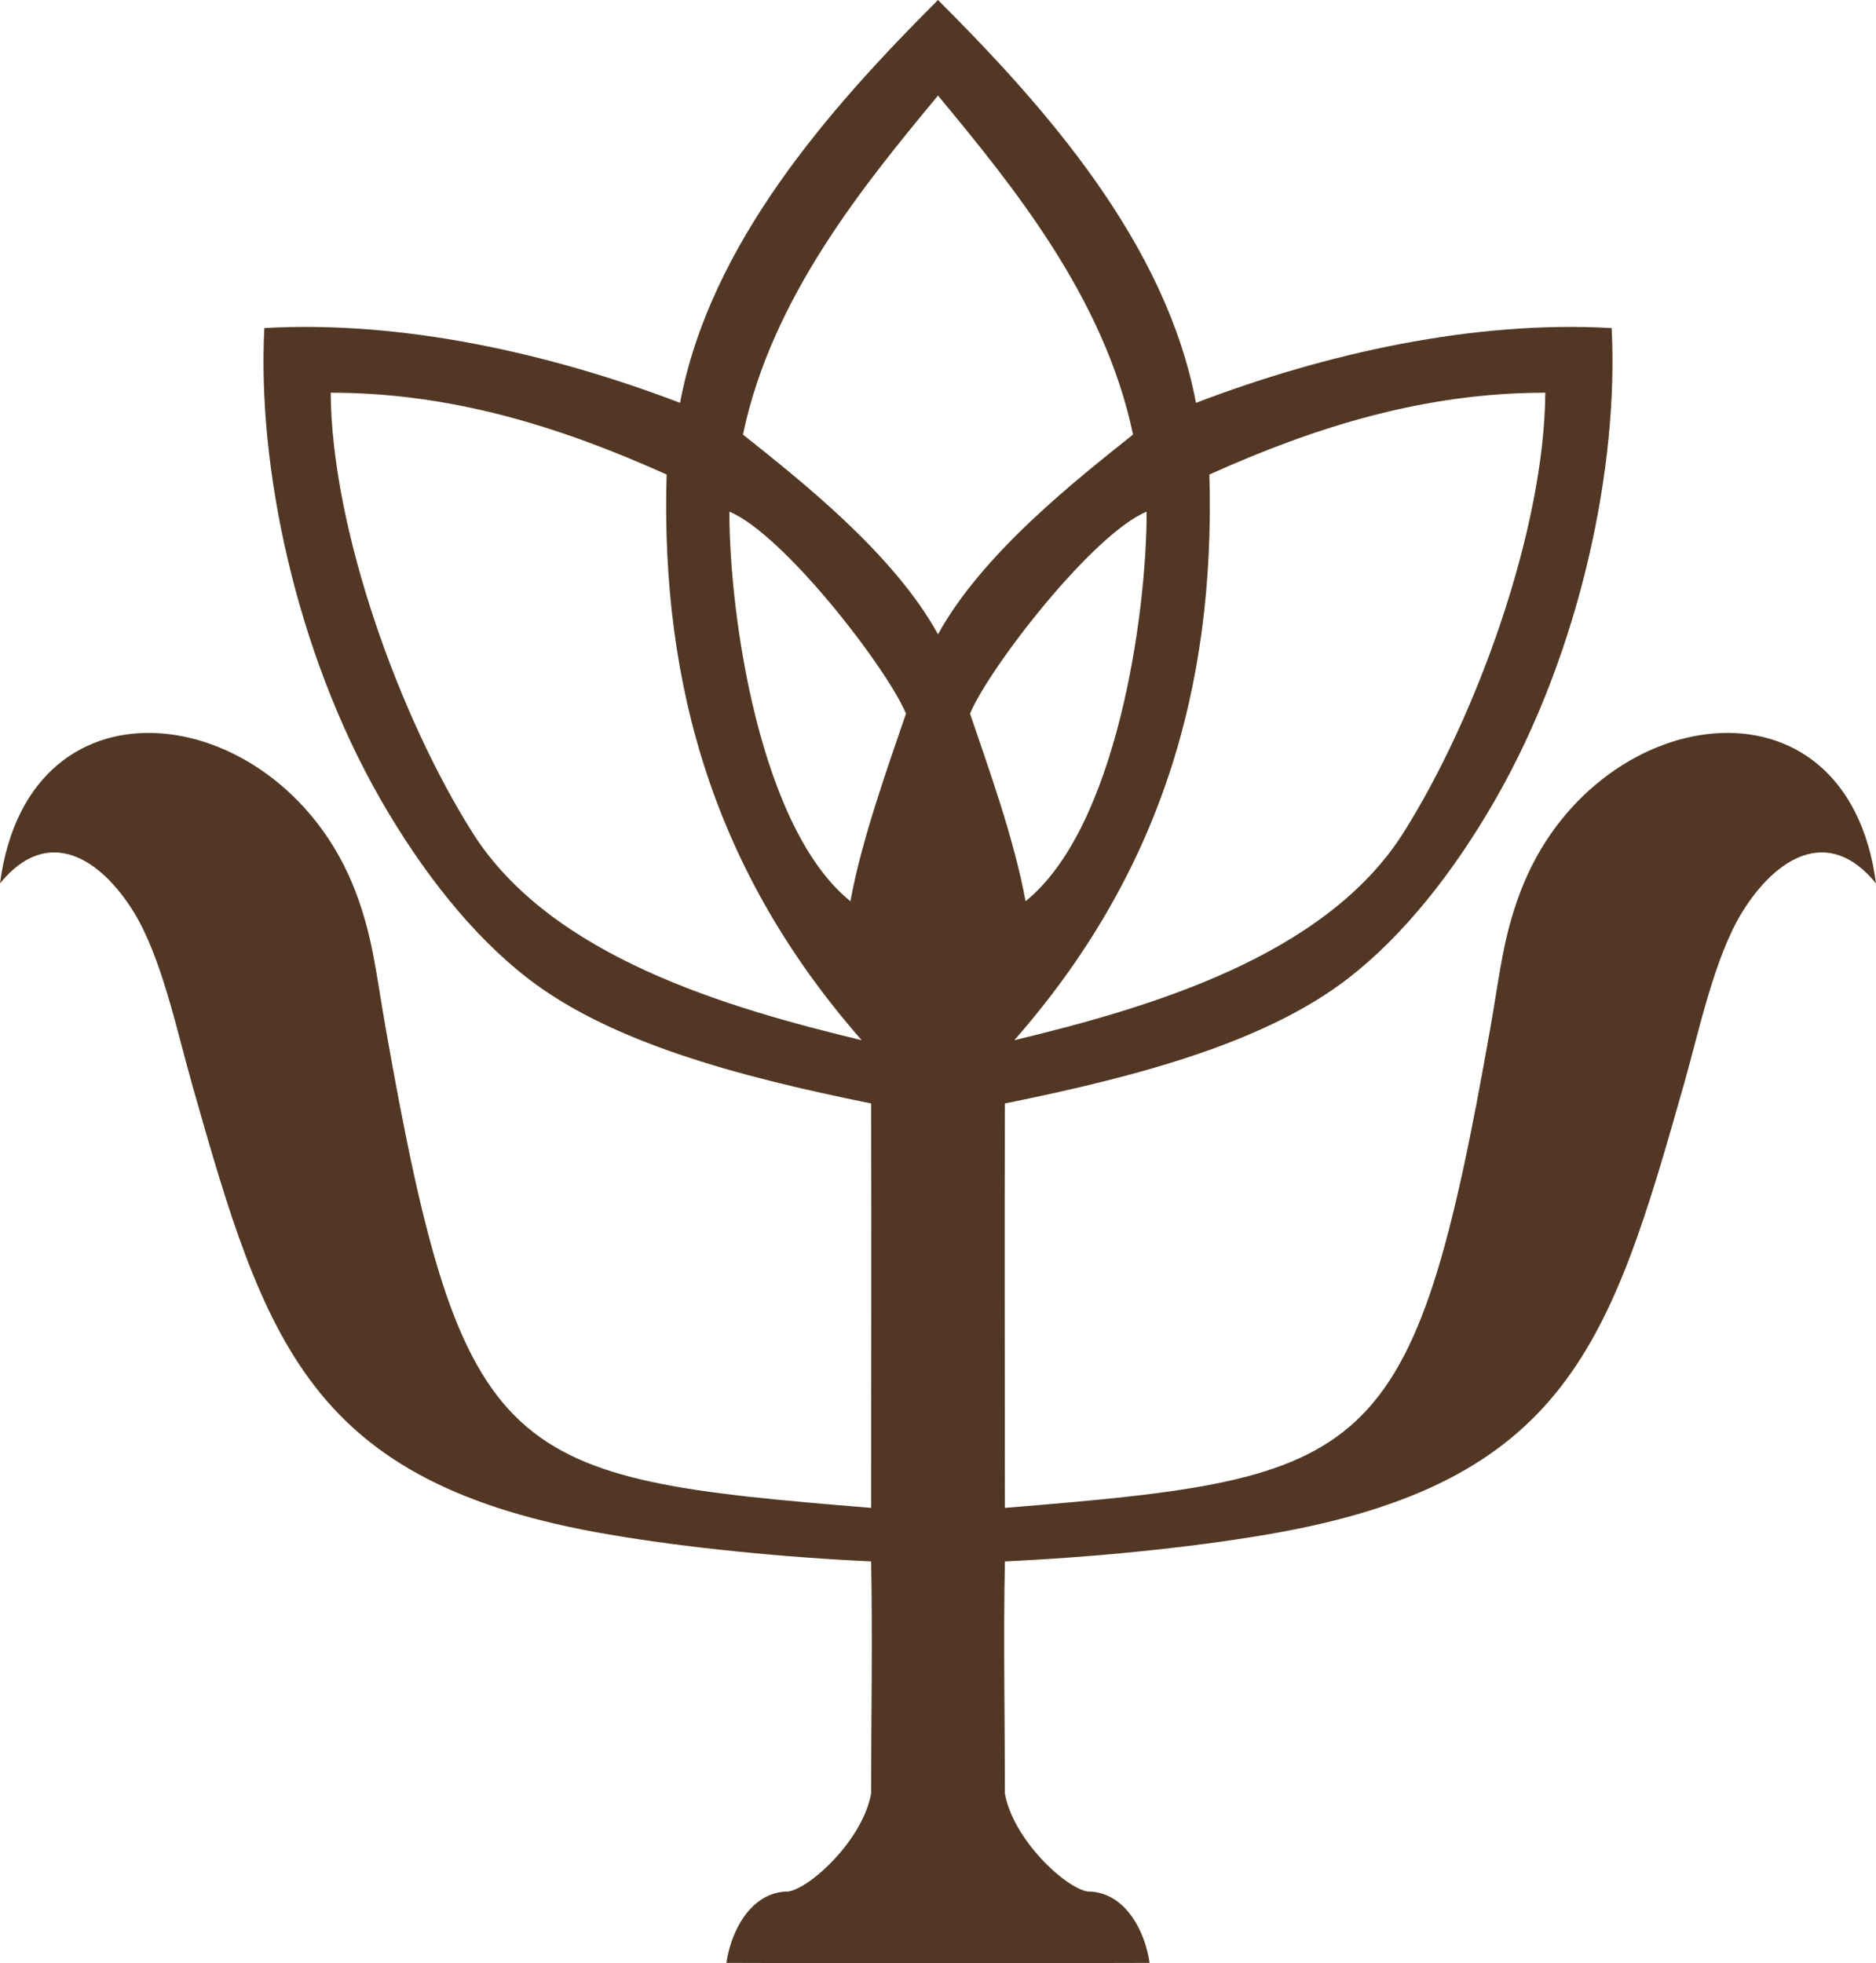 <?xml version="1.0" encoding="UTF-8"?> <svg xmlns="http://www.w3.org/2000/svg" width="86" height="90" viewBox="0 0 86 90" fill="none"> <path fill-rule="evenodd" clip-rule="evenodd" d="M43 4.381C46.358 8.44 50.623 13.611 51.941 19.922C49.395 21.956 45.055 25.341 43 29.078C40.946 25.341 36.605 21.956 34.059 19.922C35.377 13.611 39.642 8.44 43 4.381ZM43 89.995C45.988 90.008 49.186 89.994 52.7 89.985C52.5 88.558 51.589 86.713 49.857 86.713C48.806 86.537 46.429 84.297 46.066 82.214C46.066 78.672 45.994 75.148 46.066 71.58C50.044 71.395 54.441 70.968 58.072 70.349C71.844 68.007 73.838 61.557 77.208 49.663C77.89 47.257 78.598 43.855 79.885 41.785C81.379 39.381 83.787 37.783 86 40.497C84.666 30.364 73 32.167 69.696 40.89C68.897 43 68.759 44.638 68.325 47.099C64.785 67.2 62.85 67.76 46.066 69.126C46.066 62.958 46.046 56.757 46.066 50.586C52.324 49.322 58.032 47.755 61.779 44.87C64.311 42.921 66.627 40.007 68.549 36.657C72.485 29.794 74.209 21.302 73.881 15.039C67.596 14.681 60.81 16.181 54.827 18.468C53.451 11.194 48.028 5.022 43 0C37.972 5.022 32.548 11.194 31.174 18.468C25.189 16.181 18.405 14.681 12.118 15.039C11.791 21.302 13.515 29.794 17.451 36.657C19.373 40.007 21.689 42.921 24.22 44.87C27.969 47.755 33.676 49.322 39.934 50.586C39.954 56.757 39.934 62.958 39.934 69.126C23.15 67.76 21.214 67.2 17.674 47.099C17.241 44.638 17.103 43 16.304 40.89C13 32.167 1.335 30.364 0 40.497C2.213 37.783 4.621 39.381 6.115 41.785C7.402 43.855 8.11 47.257 8.792 49.663C12.162 61.557 14.156 68.007 27.929 70.349C31.558 70.968 35.956 71.395 39.934 71.58C40.005 75.148 39.934 78.672 39.934 82.214C39.573 84.297 37.194 86.537 36.143 86.713C34.411 86.713 33.5 88.558 33.3 89.985C36.814 89.994 40.012 90.008 43 89.995ZM21.663 38.175C25.26 43.87 33.374 46.209 39.502 47.687C32.842 40.094 30.277 31.573 30.559 21.754C25.601 19.522 20.631 18.003 15.16 18.003C15.206 24.276 18.311 32.866 21.663 38.175ZM38.985 41.315C39.504 38.457 40.72 35.113 41.532 32.713C40.649 30.609 35.914 24.481 33.436 23.456C33.436 28.262 34.837 37.973 38.985 41.315ZM64.337 38.175C60.74 43.87 52.626 46.209 46.498 47.687C53.158 40.094 55.722 31.573 55.441 21.754C60.399 19.522 65.37 18.003 70.84 18.003C70.795 24.276 67.689 32.866 64.337 38.175ZM47.014 41.315C46.496 38.457 45.28 35.113 44.468 32.713C45.351 30.609 50.086 24.481 52.565 23.456C52.565 28.262 51.163 37.973 47.014 41.315Z" fill="#523824"></path> </svg> 